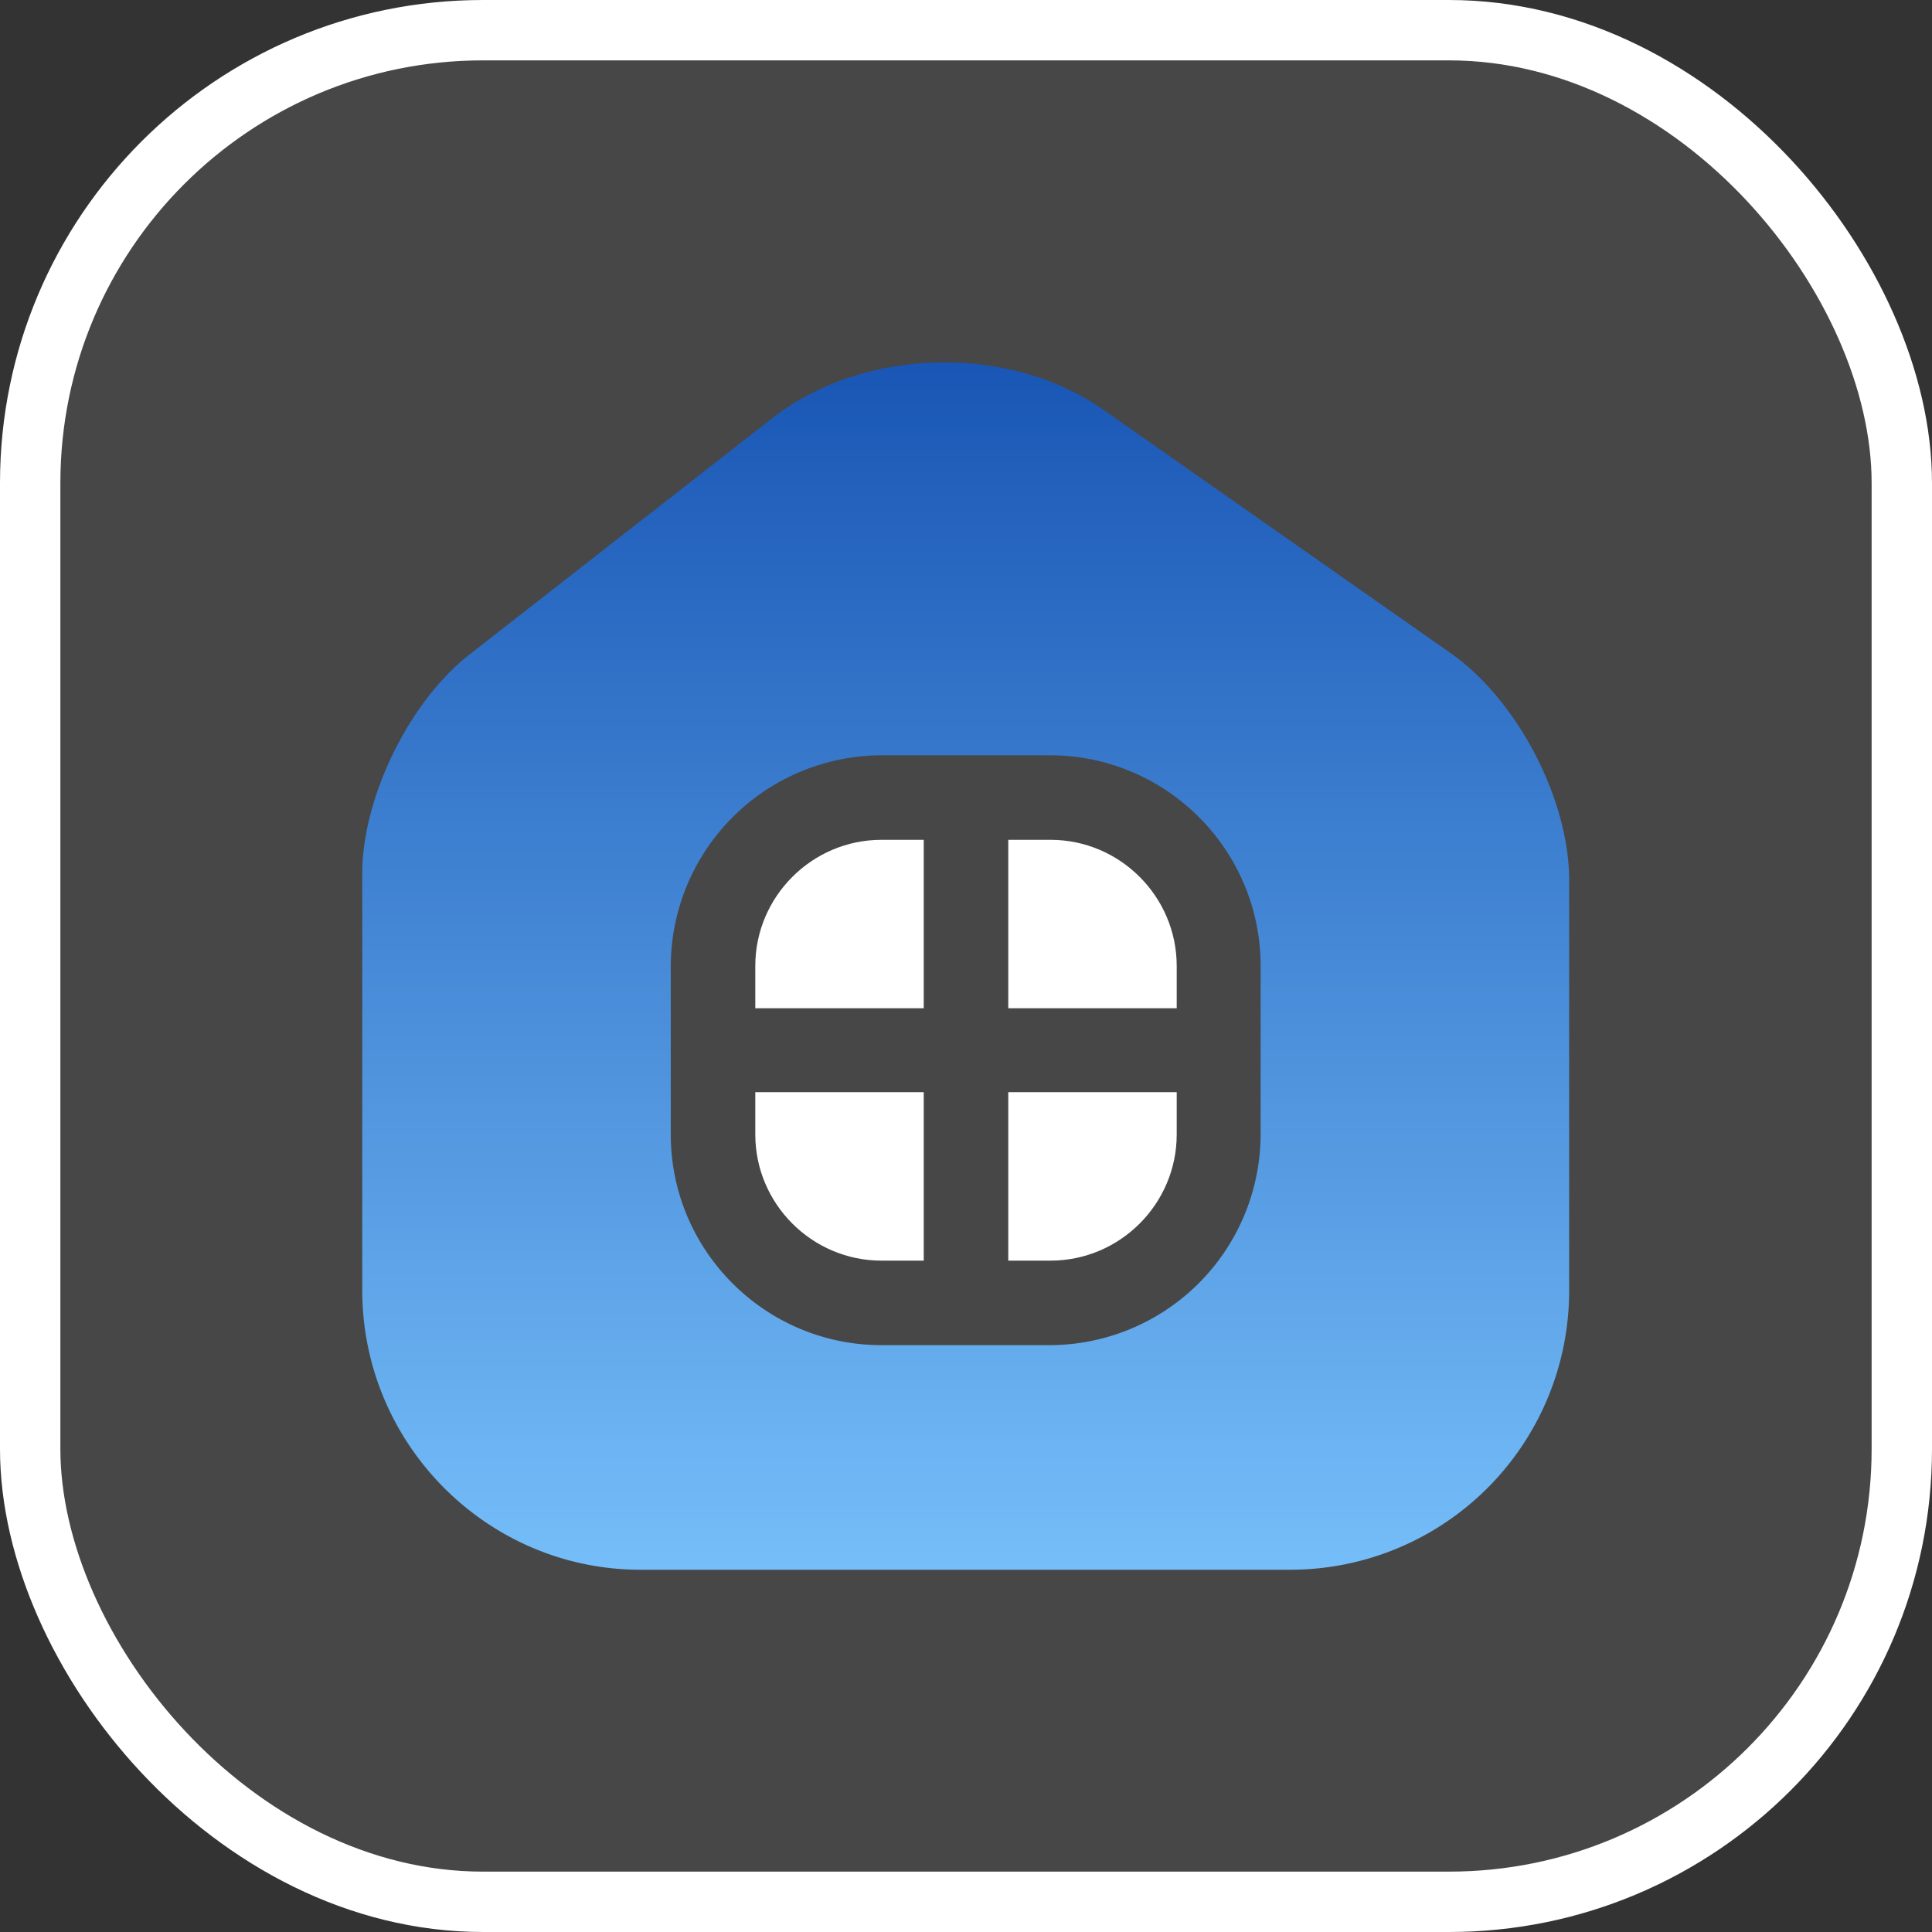 <svg xmlns="http://www.w3.org/2000/svg" width="32" height="32" fill="none"><rect width="100%" height="100%" fill="#333333" stroke="none"/><rect width="31" height="31" x=".5" y=".5" fill="#fff" fill-opacity=".1" rx="7.5"/><rect width="31" height="31" x=".5" y=".5" stroke="#fff" rx="7.5"/><path fill="#fff" d="M16.7 20.88h.7c1.15 0 2.09-.94 2.09-2.09v-.7H16.7v2.79zm-4.19-2.09c0 1.15.94 2.09 2.09 2.09h.7v-2.79h-2.79v.7zm0-2.79v.7h2.79v-2.79h-.7c-1.15 0-2.09.94-2.09 2.09z"/><path fill="url(#a)" d="m24.03 10.82-5.75-4.03c-1.57-1.1-3.97-1.04-5.48.13l-5.01 3.91C6.78 11.61 6 13.21 6 14.47v6.9C6 23.92 8.07 26 10.61 26h10.77a4.62 4.62 0 0 0 4.61-4.62V14.6c.01-1.35-.86-3.01-1.96-3.78zm-3.15 7.97a3.5 3.5 0 0 1-3.49 3.49H14.6c-1.92 0-3.49-1.56-3.49-3.49V16a3.5 3.5 0 0 1 3.49-3.49h2.79c1.92 0 3.49 1.56 3.49 3.49v2.79z"/><path fill="#fff" d="M17.4 13.91h-.7v2.79h2.79V16c0-1.15-.94-2.09-2.09-2.09z"/><defs><linearGradient id="a" x1="15.995" x2="15.995" y1="6.002" y2="26" gradientUnits="userSpaceOnUse"><stop stop-color="#1956B5"/><stop offset="1" stop-color="#75BEF9"/></linearGradient></defs></svg>